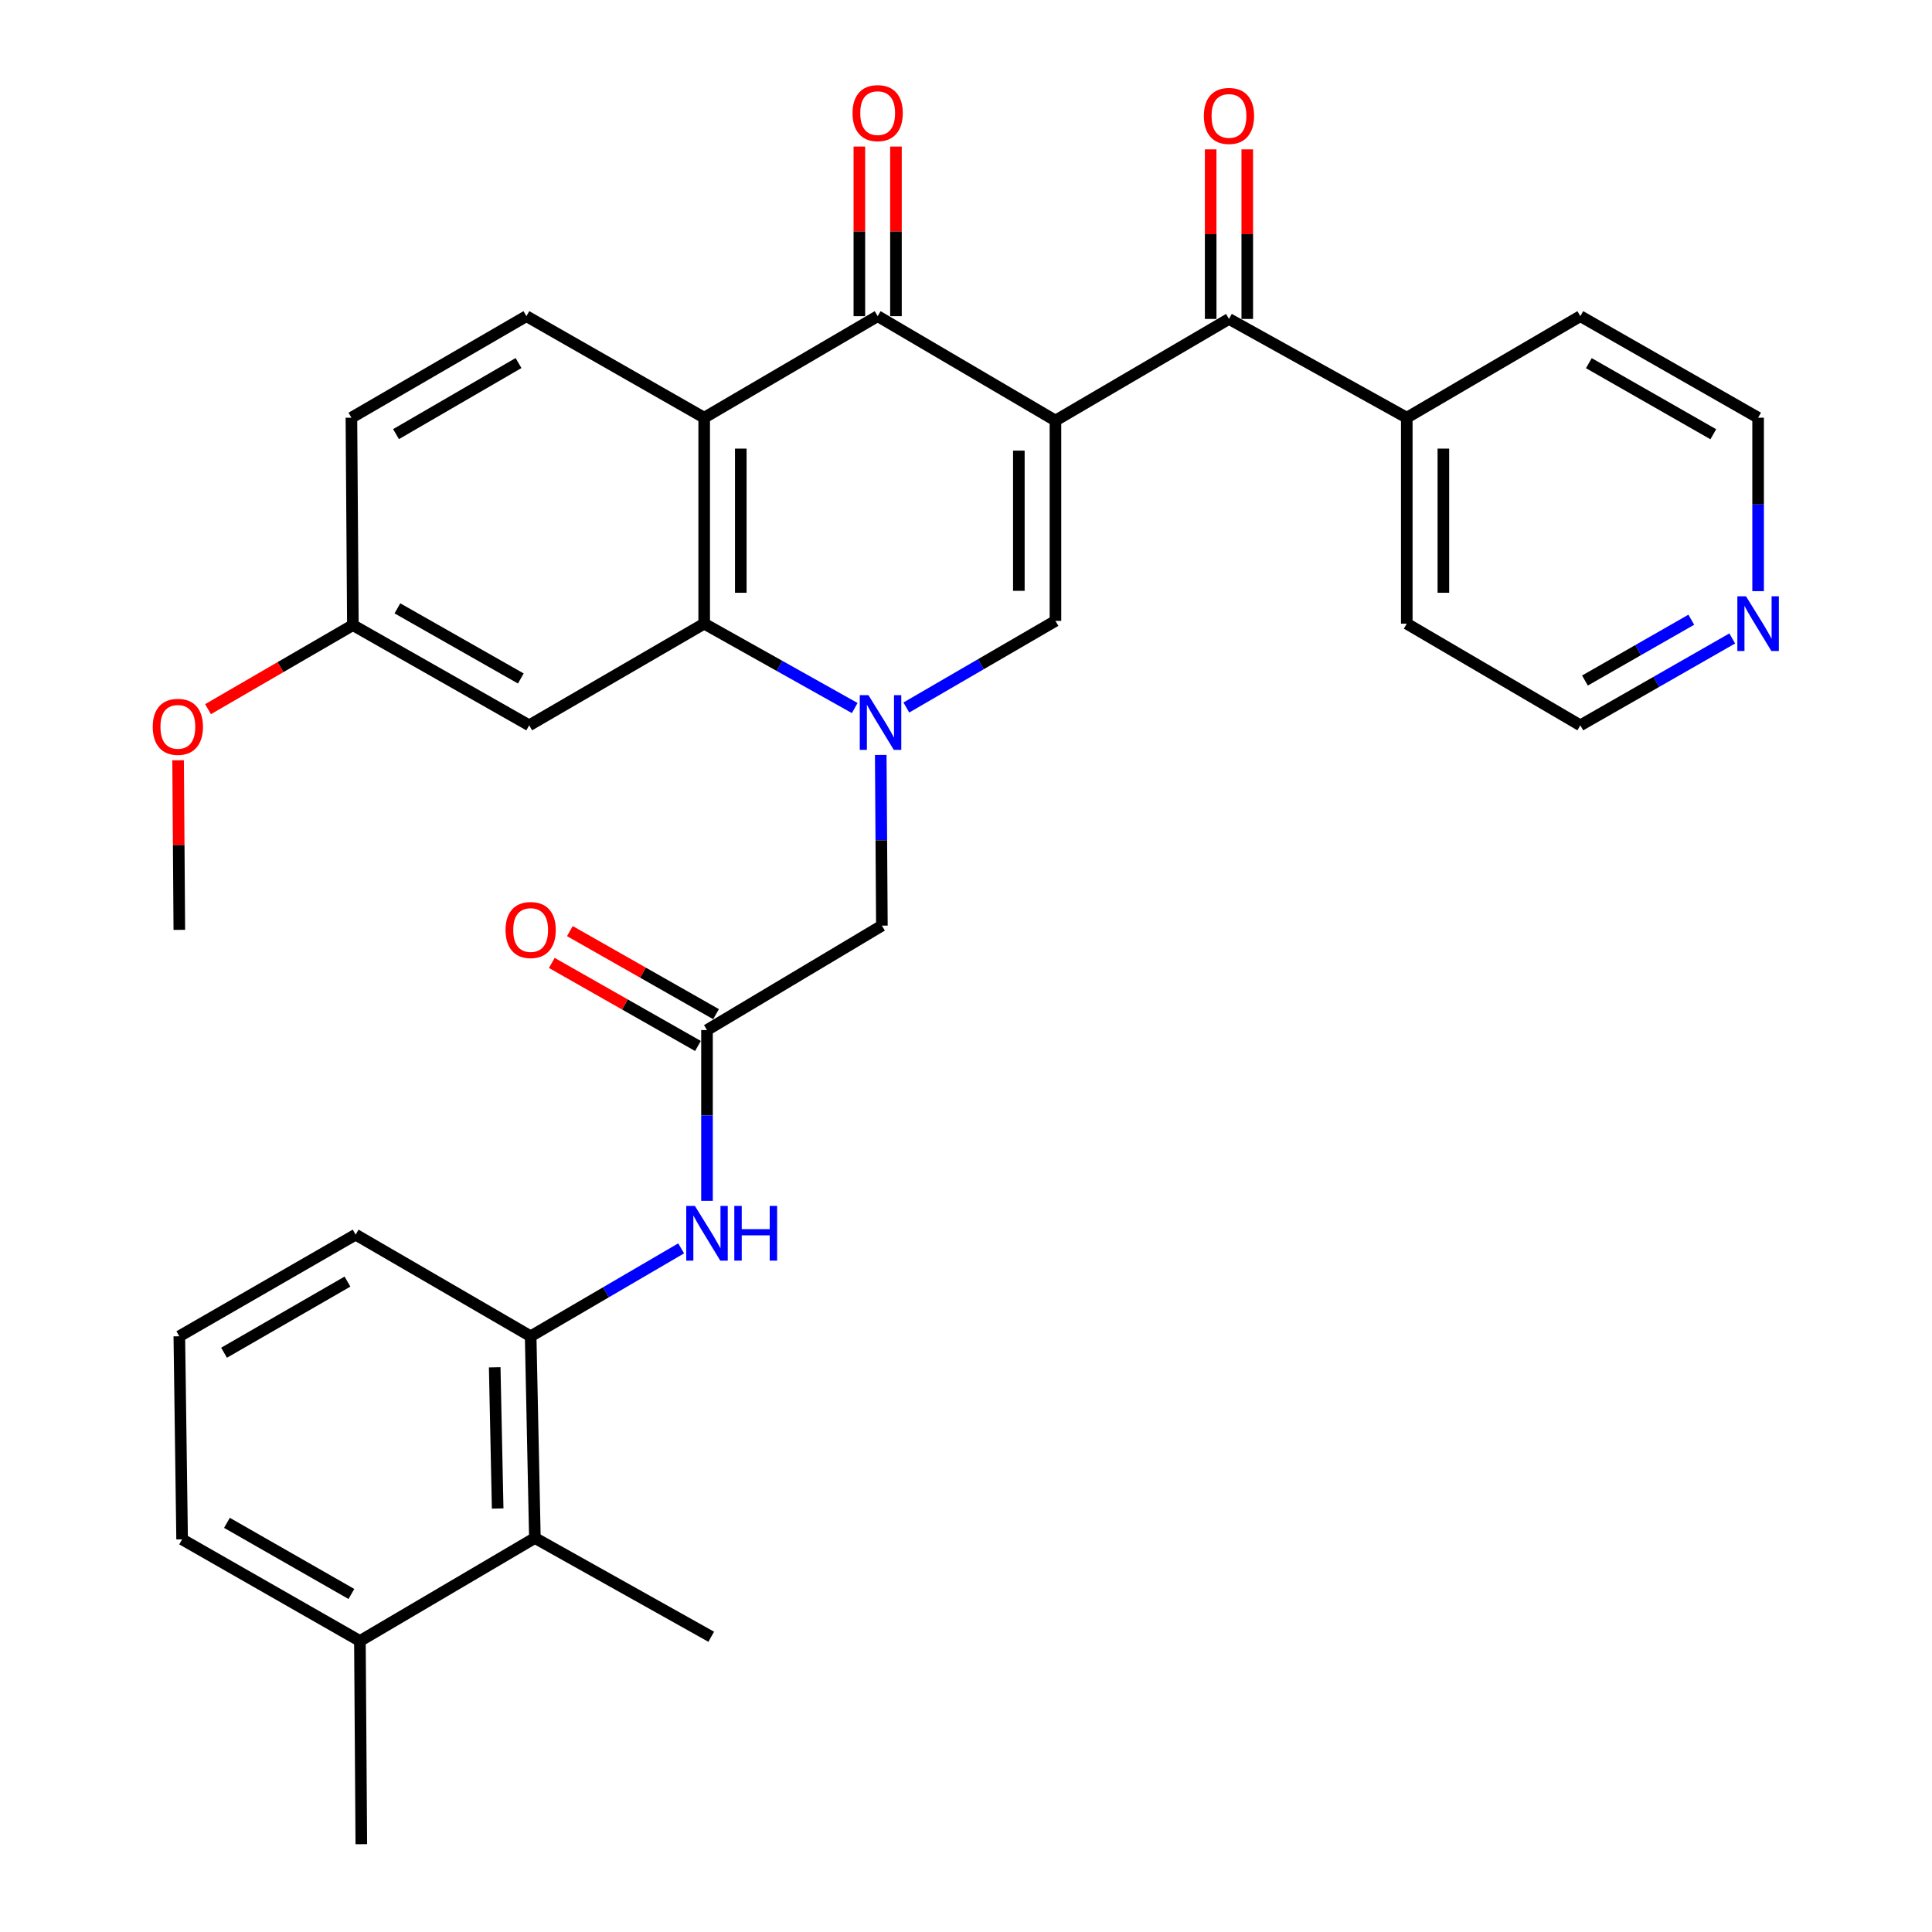<?xml version='1.0' encoding='iso-8859-1'?>
<svg version='1.1' baseProfile='full'
              xmlns='http://www.w3.org/2000/svg'
                      xmlns:rdkit='http://www.rdkit.org/xml'
                      xmlns:xlink='http://www.w3.org/1999/xlink'
                  xml:space='preserve'
width='1000px' height='1000px' viewBox='0 0 1000 1000'>
<!-- END OF HEADER -->
<rect style='opacity:1.0;fill:#FFFFFF;stroke:none' width='1000' height='1000' x='0' y='0'> </rect>
<path class='bond-1' d='M 546.295,217.686 L 546.295,321.364' style='fill:none;fill-rule:evenodd;stroke:#000000;stroke-width:6px;stroke-linecap:butt;stroke-linejoin:miter;stroke-opacity:1' />
<path class='bond-1' d='M 527.354,233.238 L 527.354,305.813' style='fill:none;fill-rule:evenodd;stroke:#000000;stroke-width:6px;stroke-linecap:butt;stroke-linejoin:miter;stroke-opacity:1' />
<path class='bond-2' d='M 546.295,217.686 L 454.276,163.643' style='fill:none;fill-rule:evenodd;stroke:#000000;stroke-width:6px;stroke-linecap:butt;stroke-linejoin:miter;stroke-opacity:1' />
<path class='bond-5' d='M 546.295,217.686 L 636.115,165.084' style='fill:none;fill-rule:evenodd;stroke:#000000;stroke-width:6px;stroke-linecap:butt;stroke-linejoin:miter;stroke-opacity:1' />
<path class='bond-0' d='M 469.117,366.205 L 507.706,343.785' style='fill:none;fill-rule:evenodd;stroke:#0000FF;stroke-width:6px;stroke-linecap:butt;stroke-linejoin:miter;stroke-opacity:1' />
<path class='bond-0' d='M 507.706,343.785 L 546.295,321.364' style='fill:none;fill-rule:evenodd;stroke:#000000;stroke-width:6px;stroke-linecap:butt;stroke-linejoin:miter;stroke-opacity:1' />
<path class='bond-9' d='M 455.872,390.755 L 456.168,434.931' style='fill:none;fill-rule:evenodd;stroke:#0000FF;stroke-width:6px;stroke-linecap:butt;stroke-linejoin:miter;stroke-opacity:1' />
<path class='bond-9' d='M 456.168,434.931 L 456.464,479.107' style='fill:none;fill-rule:evenodd;stroke:#000000;stroke-width:6px;stroke-linecap:butt;stroke-linejoin:miter;stroke-opacity:1' />
<path class='bond-32' d='M 442.403,366.48 L 403.445,344.643' style='fill:none;fill-rule:evenodd;stroke:#0000FF;stroke-width:6px;stroke-linecap:butt;stroke-linejoin:miter;stroke-opacity:1' />
<path class='bond-32' d='M 403.445,344.643 L 364.487,322.806' style='fill:none;fill-rule:evenodd;stroke:#000000;stroke-width:6px;stroke-linecap:butt;stroke-linejoin:miter;stroke-opacity:1' />
<path class='bond-3' d='M 454.276,163.643 L 364.487,216.202' style='fill:none;fill-rule:evenodd;stroke:#000000;stroke-width:6px;stroke-linecap:butt;stroke-linejoin:miter;stroke-opacity:1' />
<path class='bond-13' d='M 463.746,163.643 L 463.746,119.751' style='fill:none;fill-rule:evenodd;stroke:#000000;stroke-width:6px;stroke-linecap:butt;stroke-linejoin:miter;stroke-opacity:1' />
<path class='bond-13' d='M 463.746,119.751 L 463.746,75.859' style='fill:none;fill-rule:evenodd;stroke:#FF0000;stroke-width:6px;stroke-linecap:butt;stroke-linejoin:miter;stroke-opacity:1' />
<path class='bond-13' d='M 444.805,163.643 L 444.805,119.751' style='fill:none;fill-rule:evenodd;stroke:#000000;stroke-width:6px;stroke-linecap:butt;stroke-linejoin:miter;stroke-opacity:1' />
<path class='bond-13' d='M 444.805,119.751 L 444.805,75.859' style='fill:none;fill-rule:evenodd;stroke:#FF0000;stroke-width:6px;stroke-linecap:butt;stroke-linejoin:miter;stroke-opacity:1' />
<path class='bond-4' d='M 364.487,216.202 L 364.487,322.806' style='fill:none;fill-rule:evenodd;stroke:#000000;stroke-width:6px;stroke-linecap:butt;stroke-linejoin:miter;stroke-opacity:1' />
<path class='bond-4' d='M 383.428,232.193 L 383.428,306.815' style='fill:none;fill-rule:evenodd;stroke:#000000;stroke-width:6px;stroke-linecap:butt;stroke-linejoin:miter;stroke-opacity:1' />
<path class='bond-11' d='M 364.487,216.202 L 272.468,163.643' style='fill:none;fill-rule:evenodd;stroke:#000000;stroke-width:6px;stroke-linecap:butt;stroke-linejoin:miter;stroke-opacity:1' />
<path class='bond-10' d='M 364.487,322.806 L 273.909,375.429' style='fill:none;fill-rule:evenodd;stroke:#000000;stroke-width:6px;stroke-linecap:butt;stroke-linejoin:miter;stroke-opacity:1' />
<path class='bond-14' d='M 645.585,165.084 L 645.585,121.198' style='fill:none;fill-rule:evenodd;stroke:#000000;stroke-width:6px;stroke-linecap:butt;stroke-linejoin:miter;stroke-opacity:1' />
<path class='bond-14' d='M 645.585,121.198 L 645.585,77.311' style='fill:none;fill-rule:evenodd;stroke:#FF0000;stroke-width:6px;stroke-linecap:butt;stroke-linejoin:miter;stroke-opacity:1' />
<path class='bond-14' d='M 626.645,165.084 L 626.645,121.198' style='fill:none;fill-rule:evenodd;stroke:#000000;stroke-width:6px;stroke-linecap:butt;stroke-linejoin:miter;stroke-opacity:1' />
<path class='bond-14' d='M 626.645,121.198 L 626.645,77.311' style='fill:none;fill-rule:evenodd;stroke:#FF0000;stroke-width:6px;stroke-linecap:butt;stroke-linejoin:miter;stroke-opacity:1' />
<path class='bond-15' d='M 636.115,165.084 L 728.145,216.202' style='fill:none;fill-rule:evenodd;stroke:#000000;stroke-width:6px;stroke-linecap:butt;stroke-linejoin:miter;stroke-opacity:1' />
<path class='bond-6' d='M 365.939,533.161 L 456.464,479.107' style='fill:none;fill-rule:evenodd;stroke:#000000;stroke-width:6px;stroke-linecap:butt;stroke-linejoin:miter;stroke-opacity:1' />
<path class='bond-7' d='M 365.939,533.161 L 365.939,577.353' style='fill:none;fill-rule:evenodd;stroke:#000000;stroke-width:6px;stroke-linecap:butt;stroke-linejoin:miter;stroke-opacity:1' />
<path class='bond-7' d='M 365.939,577.353 L 365.939,621.544' style='fill:none;fill-rule:evenodd;stroke:#0000FF;stroke-width:6px;stroke-linecap:butt;stroke-linejoin:miter;stroke-opacity:1' />
<path class='bond-16' d='M 370.618,524.928 L 332.794,503.434' style='fill:none;fill-rule:evenodd;stroke:#000000;stroke-width:6px;stroke-linecap:butt;stroke-linejoin:miter;stroke-opacity:1' />
<path class='bond-16' d='M 332.794,503.434 L 294.97,481.941' style='fill:none;fill-rule:evenodd;stroke:#FF0000;stroke-width:6px;stroke-linecap:butt;stroke-linejoin:miter;stroke-opacity:1' />
<path class='bond-16' d='M 361.26,541.395 L 323.436,519.902' style='fill:none;fill-rule:evenodd;stroke:#000000;stroke-width:6px;stroke-linecap:butt;stroke-linejoin:miter;stroke-opacity:1' />
<path class='bond-16' d='M 323.436,519.902 L 285.613,498.408' style='fill:none;fill-rule:evenodd;stroke:#FF0000;stroke-width:6px;stroke-linecap:butt;stroke-linejoin:miter;stroke-opacity:1' />
<path class='bond-8' d='M 352.557,646.151 L 313.612,668.901' style='fill:none;fill-rule:evenodd;stroke:#0000FF;stroke-width:6px;stroke-linecap:butt;stroke-linejoin:miter;stroke-opacity:1' />
<path class='bond-8' d='M 313.612,668.901 L 274.667,691.651' style='fill:none;fill-rule:evenodd;stroke:#000000;stroke-width:6px;stroke-linecap:butt;stroke-linejoin:miter;stroke-opacity:1' />
<path class='bond-12' d='M 274.667,691.651 L 276.856,796.066' style='fill:none;fill-rule:evenodd;stroke:#000000;stroke-width:6px;stroke-linecap:butt;stroke-linejoin:miter;stroke-opacity:1' />
<path class='bond-12' d='M 256.059,707.71 L 257.591,780.801' style='fill:none;fill-rule:evenodd;stroke:#000000;stroke-width:6px;stroke-linecap:butt;stroke-linejoin:miter;stroke-opacity:1' />
<path class='bond-21' d='M 274.667,691.651 L 184.079,639.049' style='fill:none;fill-rule:evenodd;stroke:#000000;stroke-width:6px;stroke-linecap:butt;stroke-linejoin:miter;stroke-opacity:1' />
<path class='bond-34' d='M 273.909,375.429 L 182.648,323.564' style='fill:none;fill-rule:evenodd;stroke:#000000;stroke-width:6px;stroke-linecap:butt;stroke-linejoin:miter;stroke-opacity:1' />
<path class='bond-34' d='M 269.579,351.182 L 205.695,314.876' style='fill:none;fill-rule:evenodd;stroke:#000000;stroke-width:6px;stroke-linecap:butt;stroke-linejoin:miter;stroke-opacity:1' />
<path class='bond-20' d='M 272.468,163.643 L 181.89,216.202' style='fill:none;fill-rule:evenodd;stroke:#000000;stroke-width:6px;stroke-linecap:butt;stroke-linejoin:miter;stroke-opacity:1' />
<path class='bond-20' d='M 268.387,187.909 L 204.983,224.701' style='fill:none;fill-rule:evenodd;stroke:#000000;stroke-width:6px;stroke-linecap:butt;stroke-linejoin:miter;stroke-opacity:1' />
<path class='bond-18' d='M 276.856,796.066 L 186.288,849.373' style='fill:none;fill-rule:evenodd;stroke:#000000;stroke-width:6px;stroke-linecap:butt;stroke-linejoin:miter;stroke-opacity:1' />
<path class='bond-24' d='M 276.856,796.066 L 368.128,847.184' style='fill:none;fill-rule:evenodd;stroke:#000000;stroke-width:6px;stroke-linecap:butt;stroke-linejoin:miter;stroke-opacity:1' />
<path class='bond-28' d='M 728.145,216.202 L 817.975,163.643' style='fill:none;fill-rule:evenodd;stroke:#000000;stroke-width:6px;stroke-linecap:butt;stroke-linejoin:miter;stroke-opacity:1' />
<path class='bond-29' d='M 728.145,216.202 L 728.145,322.806' style='fill:none;fill-rule:evenodd;stroke:#000000;stroke-width:6px;stroke-linecap:butt;stroke-linejoin:miter;stroke-opacity:1' />
<path class='bond-29' d='M 747.085,232.193 L 747.085,306.815' style='fill:none;fill-rule:evenodd;stroke:#000000;stroke-width:6px;stroke-linecap:butt;stroke-linejoin:miter;stroke-opacity:1' />
<path class='bond-17' d='M 896.605,330.463 L 857.29,352.946' style='fill:none;fill-rule:evenodd;stroke:#0000FF;stroke-width:6px;stroke-linecap:butt;stroke-linejoin:miter;stroke-opacity:1' />
<path class='bond-17' d='M 857.29,352.946 L 817.975,375.429' style='fill:none;fill-rule:evenodd;stroke:#000000;stroke-width:6px;stroke-linecap:butt;stroke-linejoin:miter;stroke-opacity:1' />
<path class='bond-17' d='M 875.408,320.766 L 847.887,336.504' style='fill:none;fill-rule:evenodd;stroke:#0000FF;stroke-width:6px;stroke-linecap:butt;stroke-linejoin:miter;stroke-opacity:1' />
<path class='bond-17' d='M 847.887,336.504 L 820.367,352.242' style='fill:none;fill-rule:evenodd;stroke:#000000;stroke-width:6px;stroke-linecap:butt;stroke-linejoin:miter;stroke-opacity:1' />
<path class='bond-33' d='M 909.995,305.981 L 909.995,261.092' style='fill:none;fill-rule:evenodd;stroke:#0000FF;stroke-width:6px;stroke-linecap:butt;stroke-linejoin:miter;stroke-opacity:1' />
<path class='bond-33' d='M 909.995,261.092 L 909.995,216.202' style='fill:none;fill-rule:evenodd;stroke:#000000;stroke-width:6px;stroke-linecap:butt;stroke-linejoin:miter;stroke-opacity:1' />
<path class='bond-30' d='M 186.288,849.373 L 187.015,954.545' style='fill:none;fill-rule:evenodd;stroke:#000000;stroke-width:6px;stroke-linecap:butt;stroke-linejoin:miter;stroke-opacity:1' />
<path class='bond-35' d='M 186.288,849.373 L 94.259,796.771' style='fill:none;fill-rule:evenodd;stroke:#000000;stroke-width:6px;stroke-linecap:butt;stroke-linejoin:miter;stroke-opacity:1' />
<path class='bond-35' d='M 181.883,825.039 L 117.462,788.217' style='fill:none;fill-rule:evenodd;stroke:#000000;stroke-width:6px;stroke-linecap:butt;stroke-linejoin:miter;stroke-opacity:1' />
<path class='bond-19' d='M 182.648,323.564 L 181.89,216.202' style='fill:none;fill-rule:evenodd;stroke:#000000;stroke-width:6px;stroke-linecap:butt;stroke-linejoin:miter;stroke-opacity:1' />
<path class='bond-22' d='M 182.648,323.564 L 145.163,345.313' style='fill:none;fill-rule:evenodd;stroke:#000000;stroke-width:6px;stroke-linecap:butt;stroke-linejoin:miter;stroke-opacity:1' />
<path class='bond-22' d='M 145.163,345.313 L 107.678,367.062' style='fill:none;fill-rule:evenodd;stroke:#FF0000;stroke-width:6px;stroke-linecap:butt;stroke-linejoin:miter;stroke-opacity:1' />
<path class='bond-23' d='M 184.079,639.049 L 92.817,691.651' style='fill:none;fill-rule:evenodd;stroke:#000000;stroke-width:6px;stroke-linecap:butt;stroke-linejoin:miter;stroke-opacity:1' />
<path class='bond-23' d='M 179.848,663.349 L 115.965,700.171' style='fill:none;fill-rule:evenodd;stroke:#000000;stroke-width:6px;stroke-linecap:butt;stroke-linejoin:miter;stroke-opacity:1' />
<path class='bond-31' d='M 92.185,393.513 L 92.501,437.404' style='fill:none;fill-rule:evenodd;stroke:#FF0000;stroke-width:6px;stroke-linecap:butt;stroke-linejoin:miter;stroke-opacity:1' />
<path class='bond-31' d='M 92.501,437.404 L 92.817,481.296' style='fill:none;fill-rule:evenodd;stroke:#000000;stroke-width:6px;stroke-linecap:butt;stroke-linejoin:miter;stroke-opacity:1' />
<path class='bond-27' d='M 92.817,691.651 L 94.259,796.771' style='fill:none;fill-rule:evenodd;stroke:#000000;stroke-width:6px;stroke-linecap:butt;stroke-linejoin:miter;stroke-opacity:1' />
<path class='bond-25' d='M 817.975,375.429 L 728.145,322.806' style='fill:none;fill-rule:evenodd;stroke:#000000;stroke-width:6px;stroke-linecap:butt;stroke-linejoin:miter;stroke-opacity:1' />
<path class='bond-26' d='M 909.995,216.202 L 817.975,163.643' style='fill:none;fill-rule:evenodd;stroke:#000000;stroke-width:6px;stroke-linecap:butt;stroke-linejoin:miter;stroke-opacity:1' />
<path class='bond-26' d='M 886.798,224.765 L 822.384,187.973' style='fill:none;fill-rule:evenodd;stroke:#000000;stroke-width:6px;stroke-linecap:butt;stroke-linejoin:miter;stroke-opacity:1' />
<path  class='atom-1' d='M 449.499 359.806
L 458.779 374.806
Q 459.699 376.286, 461.179 378.966
Q 462.659 381.646, 462.739 381.806
L 462.739 359.806
L 466.499 359.806
L 466.499 388.126
L 462.619 388.126
L 452.659 371.726
Q 451.499 369.806, 450.259 367.606
Q 449.059 365.406, 448.699 364.726
L 448.699 388.126
L 445.019 388.126
L 445.019 359.806
L 449.499 359.806
' fill='#0000FF'/>
<path  class='atom-8' d='M 359.679 624.174
L 368.959 639.174
Q 369.879 640.654, 371.359 643.334
Q 372.839 646.014, 372.919 646.174
L 372.919 624.174
L 376.679 624.174
L 376.679 652.494
L 372.799 652.494
L 362.839 636.094
Q 361.679 634.174, 360.439 631.974
Q 359.239 629.774, 358.879 629.094
L 358.879 652.494
L 355.199 652.494
L 355.199 624.174
L 359.679 624.174
' fill='#0000FF'/>
<path  class='atom-8' d='M 380.079 624.174
L 383.919 624.174
L 383.919 636.214
L 398.399 636.214
L 398.399 624.174
L 402.239 624.174
L 402.239 652.494
L 398.399 652.494
L 398.399 639.414
L 383.919 639.414
L 383.919 652.494
L 380.079 652.494
L 380.079 624.174
' fill='#0000FF'/>
<path  class='atom-14' d='M 441.276 58.55
Q 441.276 51.75, 444.636 47.95
Q 447.996 44.15, 454.276 44.15
Q 460.556 44.15, 463.916 47.95
Q 467.276 51.75, 467.276 58.55
Q 467.276 65.43, 463.876 69.35
Q 460.476 73.23, 454.276 73.23
Q 448.036 73.23, 444.636 69.35
Q 441.276 65.47, 441.276 58.55
M 454.276 70.03
Q 458.596 70.03, 460.916 67.15
Q 463.276 64.23, 463.276 58.55
Q 463.276 52.99, 460.916 50.19
Q 458.596 47.35, 454.276 47.35
Q 449.956 47.35, 447.596 50.15
Q 445.276 52.95, 445.276 58.55
Q 445.276 64.27, 447.596 67.15
Q 449.956 70.03, 454.276 70.03
' fill='#FF0000'/>
<path  class='atom-15' d='M 623.115 60.002
Q 623.115 53.202, 626.475 49.402
Q 629.835 45.602, 636.115 45.602
Q 642.395 45.602, 645.755 49.402
Q 649.115 53.202, 649.115 60.002
Q 649.115 66.882, 645.715 70.802
Q 642.315 74.682, 636.115 74.682
Q 629.875 74.682, 626.475 70.802
Q 623.115 66.922, 623.115 60.002
M 636.115 71.482
Q 640.435 71.482, 642.755 68.602
Q 645.115 65.682, 645.115 60.002
Q 645.115 54.442, 642.755 51.642
Q 640.435 48.802, 636.115 48.802
Q 631.795 48.802, 629.435 51.602
Q 627.115 54.402, 627.115 60.002
Q 627.115 65.722, 629.435 68.602
Q 631.795 71.482, 636.115 71.482
' fill='#FF0000'/>
<path  class='atom-17' d='M 261.667 481.376
Q 261.667 474.576, 265.027 470.776
Q 268.387 466.976, 274.667 466.976
Q 280.947 466.976, 284.307 470.776
Q 287.667 474.576, 287.667 481.376
Q 287.667 488.256, 284.267 492.176
Q 280.867 496.056, 274.667 496.056
Q 268.427 496.056, 265.027 492.176
Q 261.667 488.296, 261.667 481.376
M 274.667 492.856
Q 278.987 492.856, 281.307 489.976
Q 283.667 487.056, 283.667 481.376
Q 283.667 475.816, 281.307 473.016
Q 278.987 470.176, 274.667 470.176
Q 270.347 470.176, 267.987 472.976
Q 265.667 475.776, 265.667 481.376
Q 265.667 487.096, 267.987 489.976
Q 270.347 492.856, 274.667 492.856
' fill='#FF0000'/>
<path  class='atom-18' d='M 903.735 308.646
L 913.015 323.646
Q 913.935 325.126, 915.415 327.806
Q 916.895 330.486, 916.975 330.646
L 916.975 308.646
L 920.735 308.646
L 920.735 336.966
L 916.855 336.966
L 906.895 320.566
Q 905.735 318.646, 904.495 316.446
Q 903.295 314.246, 902.935 313.566
L 902.935 336.966
L 899.255 336.966
L 899.255 308.646
L 903.735 308.646
' fill='#0000FF'/>
<path  class='atom-23' d='M 79.059 376.203
Q 79.059 369.403, 82.419 365.603
Q 85.779 361.803, 92.059 361.803
Q 98.339 361.803, 101.699 365.603
Q 105.059 369.403, 105.059 376.203
Q 105.059 383.083, 101.659 387.003
Q 98.259 390.883, 92.059 390.883
Q 85.819 390.883, 82.419 387.003
Q 79.059 383.123, 79.059 376.203
M 92.059 387.683
Q 96.379 387.683, 98.699 384.803
Q 101.059 381.883, 101.059 376.203
Q 101.059 370.643, 98.699 367.843
Q 96.379 365.003, 92.059 365.003
Q 87.739 365.003, 85.379 367.803
Q 83.059 370.603, 83.059 376.203
Q 83.059 381.923, 85.379 384.803
Q 87.739 387.683, 92.059 387.683
' fill='#FF0000'/>
</svg>
